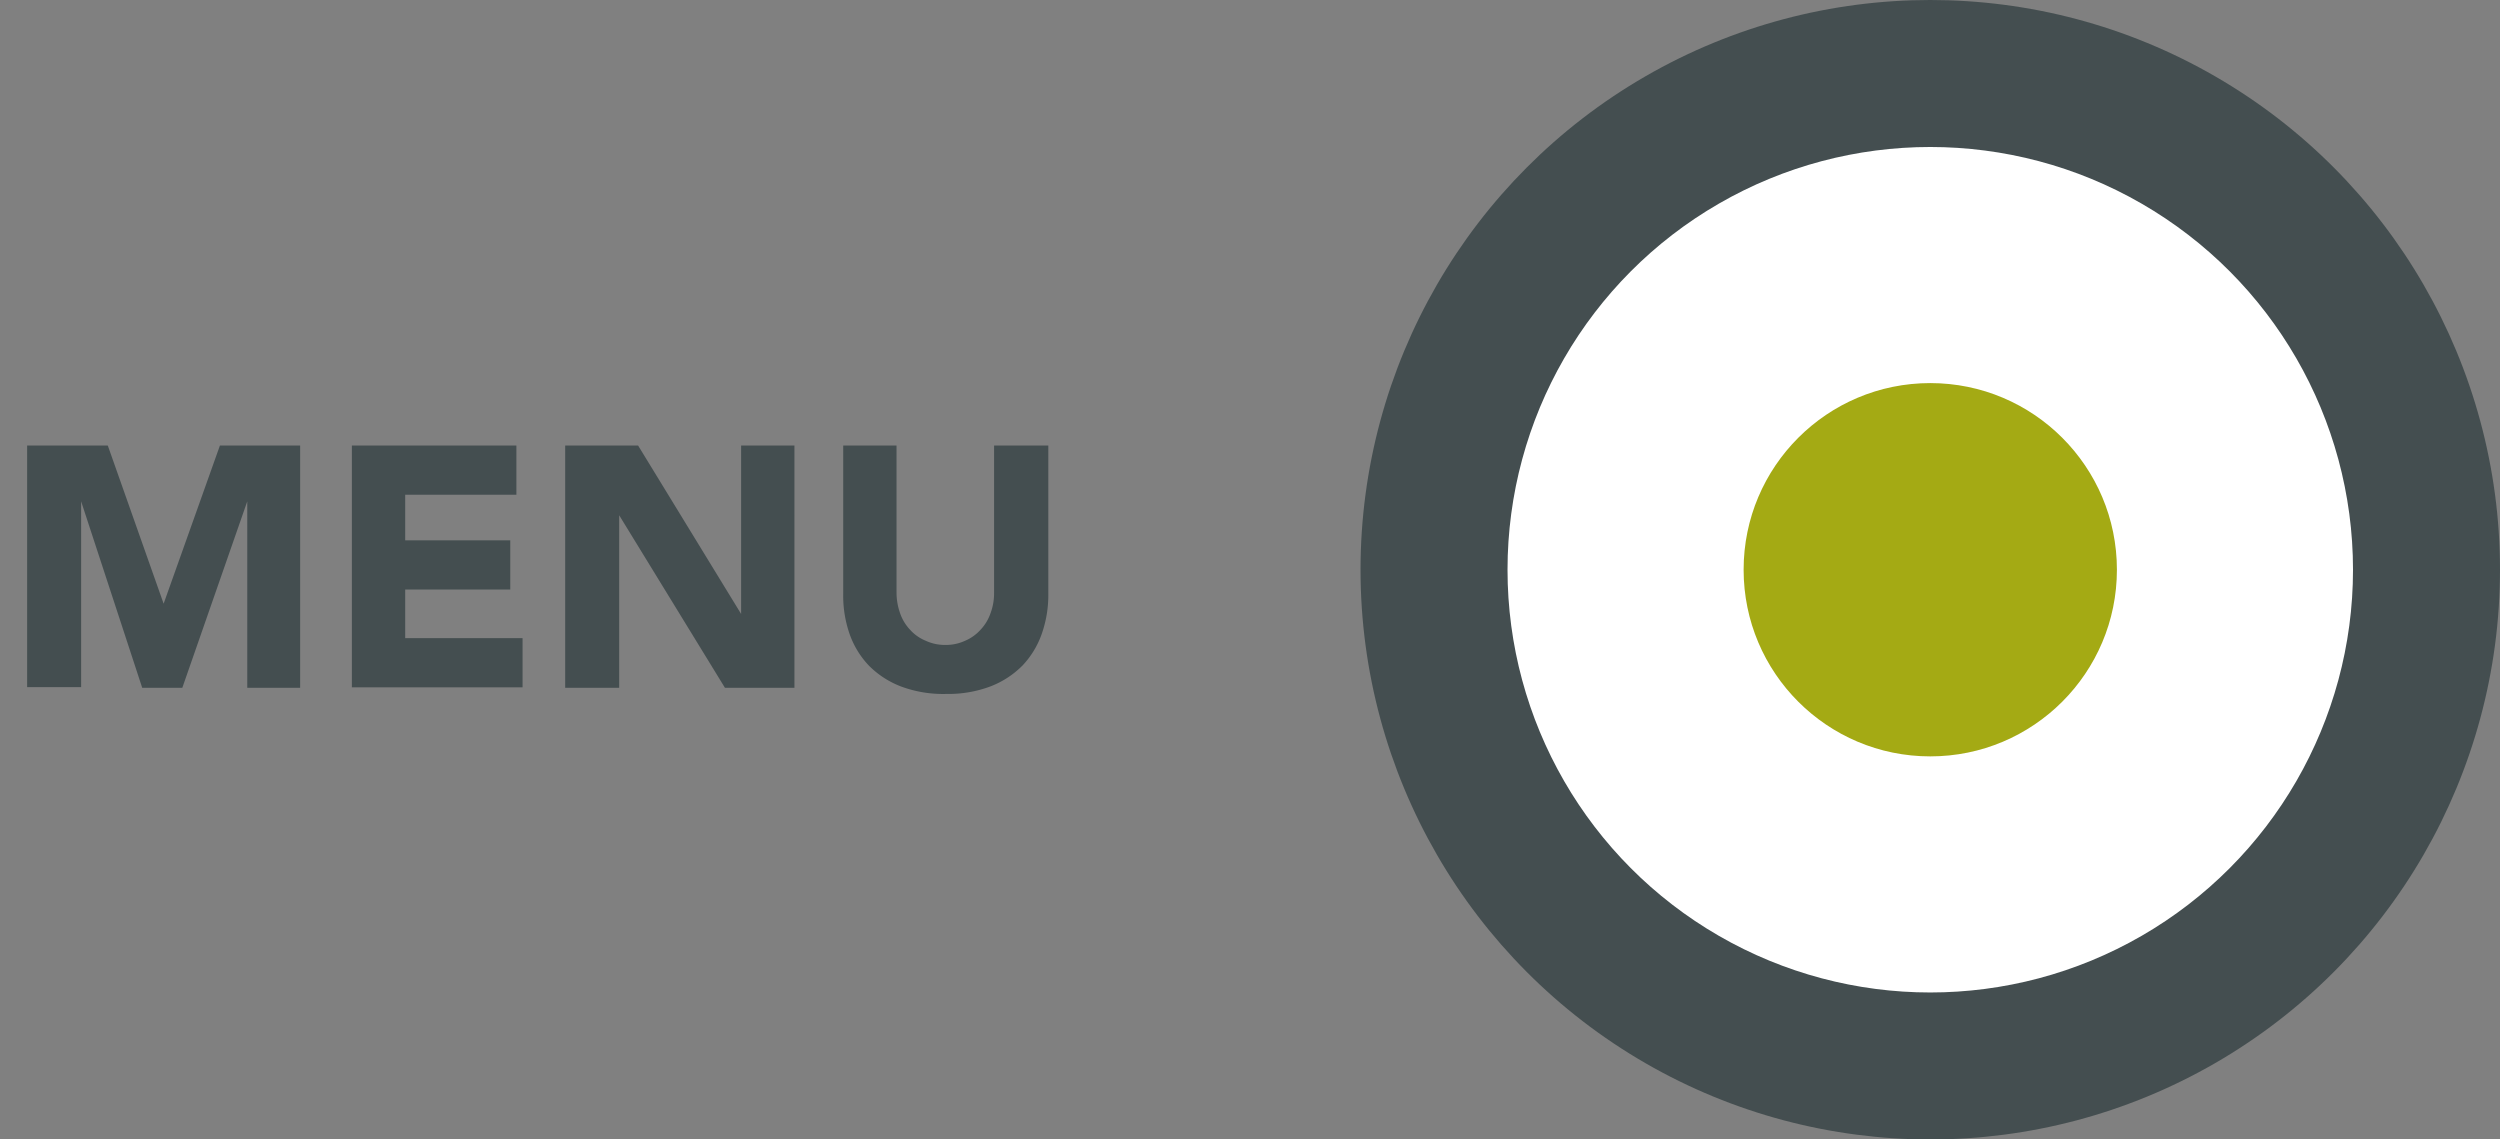 <svg id="Laag_1" data-name="Laag 1" xmlns="http://www.w3.org/2000/svg" xmlns:xlink="http://www.w3.org/1999/xlink" viewBox="0 0 109.7 50"><rect x="0" y="0" width="109.7" height="50" fill="#808080" stroke="none"/><defs><style>.cls-1{fill:none;}.cls-2{clip-path:url(#clip-path);}.cls-3{opacity:0.4;}.cls-4{fill:url(#Naamloos_verloop_2);}.cls-5{opacity:0.1;}.cls-6{clip-path:url(#clip-path-2);}.cls-7{fill:#fff;}.cls-8{fill:#444e50;}.cls-9{fill:#a4aa14;}</style><clipPath id="clip-path"><rect class="cls-1" x="-779.15" y="-1105.21" width="1321.09" height="569.15"/></clipPath><radialGradient id="Naamloos_verloop_2" cx="-8450.11" cy="-3921.09" r="694.22" gradientTransform="translate(-7843.93 -4445.95) rotate(180)" gradientUnits="userSpaceOnUse"><stop offset="0" stop-color="#dddad5" stop-opacity="0.3"/><stop offset="0.18" stop-color="#dddad5" stop-opacity="0.32"/><stop offset="0.34" stop-color="#dddad5" stop-opacity="0.37"/><stop offset="0.49" stop-color="#dddad5" stop-opacity="0.45"/><stop offset="0.64" stop-color="#dddad5" stop-opacity="0.57"/><stop offset="0.79" stop-color="#dddad5" stop-opacity="0.72"/><stop offset="0.93" stop-color="#dddad5" stop-opacity="0.9"/><stop offset="1" stop-color="#dddad5"/></radialGradient><clipPath id="clip-path-2"><polygon class="cls-1" points="-304.31 -298.68 -766.31 -299.56 -766.31 444.79 -304.31 445.67 -304.31 -298.68"/></clipPath></defs><g class="cls-2"><g class="cls-3"><path class="cls-4" d="M243.19,74.53C122.34,74.53,5.11,50.86-105.25,4.18A892.2,892.2,0,0,1-389.79-187.66,892.15,892.15,0,0,1-581.63-472.2C-628.31-582.56-652-699.79-652-820.64s23.67-238.08,70.35-348.44a892,892,0,0,1,191.84-284.54,892.2,892.2,0,0,1,284.54-191.84c110.36-46.68,227.59-70.35,348.44-70.35s238.07,23.67,348.44,70.35a892.27,892.27,0,0,1,284.53,191.84A892.07,892.07,0,0,1,1068-1169.08c46.67,110.36,70.34,227.59,70.34,348.44S1114.68-582.56,1068-472.2A892.18,892.18,0,0,1,876.16-187.66,892.27,892.27,0,0,1,591.63,4.18C481.26,50.86,364,74.53,243.19,74.53Zm0-1788.69c-120.63,0-237.64,23.63-347.8,70.22a890.46,890.46,0,0,0-284,191.49,890.46,890.46,0,0,0-191.49,284c-46.59,110.16-70.22,227.18-70.22,347.8S-626.7-583-580.11-472.84a890.57,890.57,0,0,0,191.49,284,890.62,890.62,0,0,0,284,191.49C5.55,49.25,122.56,72.87,243.19,72.87S480.83,49.25,591,2.66A890.67,890.67,0,0,0,875-188.83a890.73,890.73,0,0,0,191.49-284C1113.08-583,1136.7-700,1136.7-820.64s-23.62-237.64-70.21-347.8a890.62,890.62,0,0,0-191.49-284,890.5,890.5,0,0,0-284-191.49C480.83-1690.53,363.81-1714.16,243.19-1714.16Z"/></g></g><g class="cls-5"><g class="cls-6"><path class="cls-7" d="M-255.67,216.05a314.06,314.06,0,0,1-123-24.83,314.71,314.71,0,0,1-100.42-67.71A314.71,314.71,0,0,1-546.78,23.09a314.06,314.06,0,0,1-24.83-123,314,314,0,0,1,24.83-123,314.86,314.86,0,0,1,67.71-100.43A314.84,314.84,0,0,1-378.65-391a313.88,313.88,0,0,1,123-24.83A313.83,313.83,0,0,1-132.7-391a315,315,0,0,1,100.43,67.7,315,315,0,0,1,67.7,100.43,313.83,313.83,0,0,1,24.83,123,313.88,313.88,0,0,1-24.83,123,314.84,314.84,0,0,1-67.7,100.42A314.86,314.86,0,0,1-132.7,191.22,314,314,0,0,1-255.67,216.05Zm0-631a313.06,313.06,0,0,0-122.64,24.76,314,314,0,0,0-100.14,67.52A313.83,313.83,0,0,0-546-222.52,313,313,0,0,0-570.73-99.89,313.06,313.06,0,0,0-546,22.75a313.79,313.79,0,0,0,67.52,100.14,313.68,313.68,0,0,0,100.14,67.52,313.06,313.06,0,0,0,122.64,24.76A313,313,0,0,0-133,190.41,313.83,313.83,0,0,0-32.89,122.89,314.12,314.12,0,0,0,34.63,22.75,313.06,313.06,0,0,0,59.39-99.89,313,313,0,0,0,34.63-222.52,314.16,314.16,0,0,0-32.89-322.67,314.16,314.16,0,0,0-133-390.19,313,313,0,0,0-255.67-414.95Z"/><path class="cls-7" d="M-255.67,373.8A470.73,470.73,0,0,1-440,336.57,472.11,472.11,0,0,1-590.62,235.06,472.22,472.22,0,0,1-692.13,84.49,470.73,470.73,0,0,1-729.36-99.89a470.76,470.76,0,0,1,37.23-184.38A472.18,472.18,0,0,1-590.62-434.83,472.14,472.14,0,0,1-440-536.35a470.72,470.72,0,0,1,184.38-37.22A470.76,470.76,0,0,1-71.29-536.35,472.21,472.21,0,0,1,79.27-434.83,472,472,0,0,1,180.78-284.27,470.59,470.59,0,0,1,218-99.89,470.55,470.55,0,0,1,180.78,84.49,472.06,472.06,0,0,1,79.27,235.06,472.18,472.18,0,0,1-71.29,336.57,470.76,470.76,0,0,1-255.67,373.8Zm0-946.5a469.76,469.76,0,0,0-184,37.16A471.06,471.06,0,0,0-590-434.21,471.34,471.34,0,0,0-691.33-283.93a469.93,469.93,0,0,0-37.15,184,469.93,469.93,0,0,0,37.15,184A471.38,471.38,0,0,0-590,234.44,471.38,471.38,0,0,0-439.71,335.77a469.93,469.93,0,0,0,184,37.15,469.88,469.88,0,0,0,184-37.15A471.27,471.27,0,0,0,78.65,234.44,471.22,471.22,0,0,0,180,84.15a469.94,469.94,0,0,0,37.16-184,469.94,469.94,0,0,0-37.16-184A471.18,471.18,0,0,0,78.65-434.21,471,471,0,0,0-71.64-535.54,469.71,469.71,0,0,0-255.67-572.7Z"/></g></g><circle class="cls-8" cx="84.7" cy="25" r="25"/><circle class="cls-7" cx="84.7" cy="25" r="18.55"/><circle class="cls-9" cx="84.7" cy="25" r="8.19"/><path class="cls-8" d="M1.19,19.55H4.73l2.45,6.94h0l2.47-6.94h3.52V30.18H10.85V22h0L8,30.18H6.24L3.56,22h0v8.15H1.19Z"/><path class="cls-8" d="M15.44,19.55h7.22v2.16H17.78v2h4.61v2.16H17.78V28h5.15v2.16H15.44Z"/><path class="cls-8" d="M24.8,19.55H28l4.52,7.39h0V19.55h2.34V30.18H31.81l-4.64-7.57h0v7.57H24.8Z"/><path class="cls-8" d="M46,26.08a5.12,5.12,0,0,1-.29,1.74,3.88,3.88,0,0,1-.84,1.38,4,4,0,0,1-1.41.92,5.24,5.24,0,0,1-1.93.33,5.31,5.31,0,0,1-2-.33,4,4,0,0,1-1.41-.92,3.88,3.88,0,0,1-.84-1.38A5.12,5.12,0,0,1,37,26.08V19.55h2.34V26a2.73,2.73,0,0,0,.16.92,2,2,0,0,0,.44.72,1.87,1.87,0,0,0,.69.48,2,2,0,0,0,.86.18,2,2,0,0,0,.85-.18,1.91,1.91,0,0,0,.68-.48,2,2,0,0,0,.44-.72,2.51,2.51,0,0,0,.16-.92V19.55H46Z"/></svg>